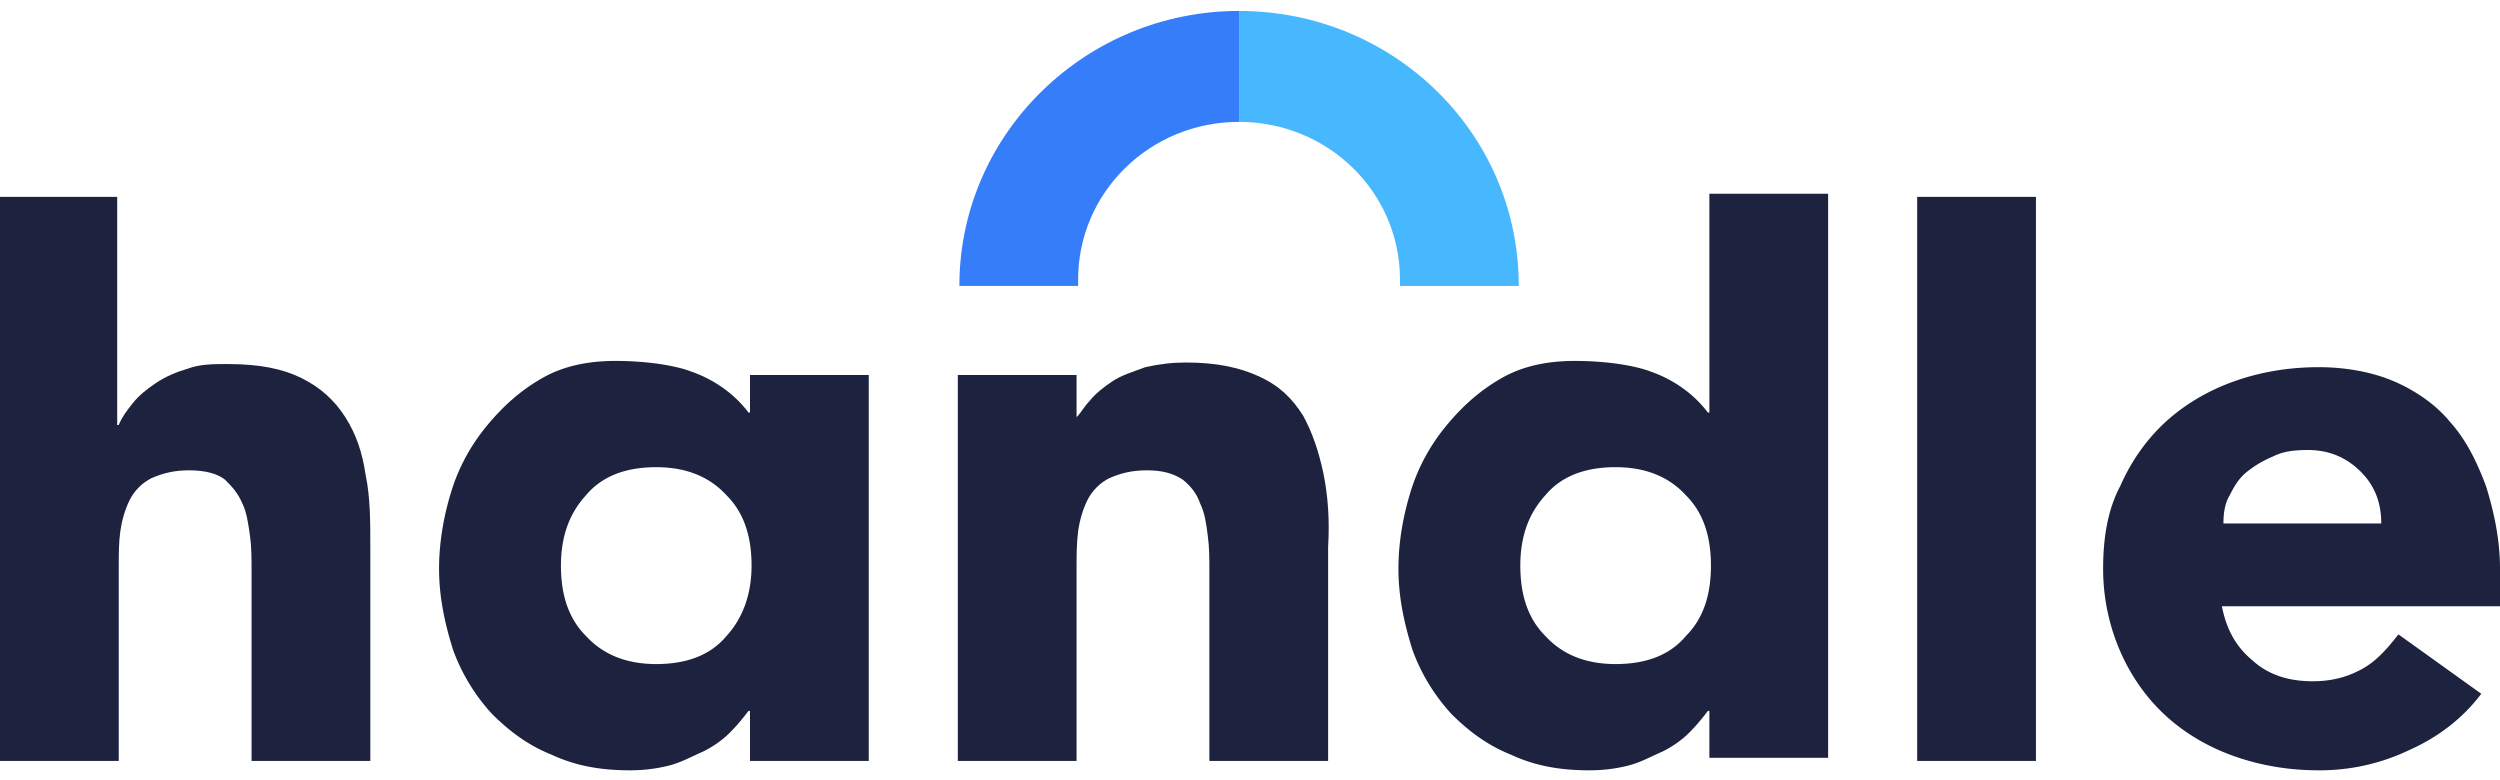 <svg xmlns="http://www.w3.org/2000/svg" viewBox="0 0 125 39"><g fill="none" fill-rule="evenodd"><path fill="#367ef9" d="M53.906 13.984c0-4.375 3.594-7.89 8.047-7.89V.547C54.297.547 48.047 6.64 47.97 14.14v.156h5.937v-.313z"/><path fill="#47b8fd" d="M61.953.547v5.547c4.453 0 8.047 3.515 8.047 7.89v.313h5.938v-.156C75.859 6.562 69.609.547 61.953.547z"/><g fill="#1d223e"><path d="M5.86 9.844V21.25h.077c.157-.39.391-.703.704-1.094s.703-.703 1.171-1.015 1.016-.547 1.563-.703c.625-.235 1.25-.235 2.031-.235 1.563 0 2.735.235 3.672.703s1.64 1.094 2.188 1.953.859 1.797 1.015 2.891c.235 1.094.235 2.344.235 3.594v10.703h-5.938v-9.531c0-.547 0-1.172-.078-1.72s-.156-1.171-.39-1.64c-.235-.547-.547-.86-.86-1.172-.39-.312-1.016-.468-1.797-.468s-1.328.156-1.875.39c-.469.235-.86.625-1.094 1.094s-.39 1.016-.468 1.563-.079 1.171-.079 1.875v9.609H0V9.844zm89.999 0h5.938v28.203h-5.938z"/><path fill-rule="nonzero" d="M124.063 34.688c-.938 1.25-2.188 2.187-3.594 2.812a10.352 10.352 0 0 1-4.531 1.016c-1.485 0-2.891-.235-4.22-.703s-2.5-1.172-3.437-2.032-1.719-1.953-2.265-3.203-.86-2.656-.86-4.14c0-1.563.235-2.97.86-4.141.546-1.25 1.328-2.344 2.265-3.203s2.11-1.563 3.438-2.032 2.734-.703 4.219-.703c1.328 0 2.656.235 3.75.703s2.109 1.172 2.812 2.032c.781.86 1.328 1.953 1.797 3.203.39 1.25.703 2.656.703 4.14v1.875h-13.906c.234 1.172.703 2.032 1.562 2.735.781.703 1.797 1.016 2.969 1.016 1.016 0 1.797-.235 2.5-.626s1.25-1.015 1.797-1.718zm-5-8.516c0-1.016-.313-1.875-1.016-2.578s-1.563-1.094-2.656-1.094c-.704 0-1.25.078-1.72.313-.546.234-.937.468-1.327.78s-.625.704-.86 1.173c-.234.39-.312.859-.312 1.406zM37.5 38.047v-2.5h-.078c-.234.312-.547.703-.938 1.094s-.859.703-1.328.937c-.547.234-1.093.547-1.718.703s-1.25.235-1.954.235c-1.484 0-2.734-.235-3.906-.782-1.172-.468-2.11-1.172-2.969-2.03a9.546 9.546 0 0 1-1.953-3.204c-.39-1.25-.703-2.578-.703-4.063 0-1.328.235-2.656.625-3.906s1.016-2.343 1.797-3.281 1.64-1.719 2.734-2.344 2.344-.86 3.672-.86c1.25 0 2.813.157 3.828.548 1.094.39 2.11 1.093 2.813 2.031h.078V18.75h5.938v19.297zm.078-9.766c0-1.484-.39-2.656-1.25-3.515-.86-.938-2.031-1.407-3.516-1.407-1.562 0-2.734.47-3.515 1.407-.86.937-1.25 2.109-1.25 3.515 0 1.485.39 2.657 1.25 3.516.86.937 2.031 1.406 3.515 1.406 1.563 0 2.735-.469 3.516-1.406.781-.86 1.25-2.031 1.25-3.516z"/><path d="M66.172 23.672c-.234-1.094-.547-2.031-1.016-2.89-.547-.86-1.172-1.485-2.187-1.954s-2.188-.703-3.672-.703c-.703 0-1.328.078-2.031.234-.625.235-1.172.391-1.641.703s-.86.625-1.172 1.016c-.234.235-.39.547-.625.781V18.75h-5.937v19.297h5.937v-9.61c0-.625 0-1.25.078-1.875.078-.546.235-1.093.469-1.562s.625-.86 1.094-1.094c.547-.234 1.093-.39 1.875-.39s1.328.156 1.797.468c.39.313.703.703.859 1.172.234.469.313 1.016.39 1.64.079.548.079 1.173.079 1.72v9.53h5.937V27.345c.078-1.328 0-2.5-.234-3.672z"/><path fill-rule="nonzero" d="M85.469 38.047v-2.5h-.078c-.235.312-.547.703-.938 1.094s-.86.703-1.328.937c-.547.234-1.094.547-1.719.703s-1.25.235-1.953.235c-1.484 0-2.734-.235-3.906-.782-1.172-.468-2.11-1.172-2.969-2.03a9.546 9.546 0 0 1-1.953-3.204c-.39-1.25-.703-2.578-.703-4.063 0-1.328.234-2.656.625-3.906s1.016-2.343 1.797-3.281 1.64-1.719 2.734-2.344 2.344-.86 3.672-.86c1.25 0 2.813.157 3.828.548 1.094.39 2.11 1.093 2.813 2.031h.078V9.687h5.937v28.204H85.47zm.078-9.766c0-1.484-.39-2.656-1.25-3.515-.86-.938-2.031-1.407-3.516-1.407-1.562 0-2.734.47-3.515 1.407-.86.937-1.25 2.109-1.25 3.515 0 1.485.39 2.657 1.25 3.516.859.937 2.03 1.406 3.515 1.406 1.563 0 2.735-.469 3.516-1.406.86-.86 1.25-2.031 1.25-3.516z"/></g></g></svg>